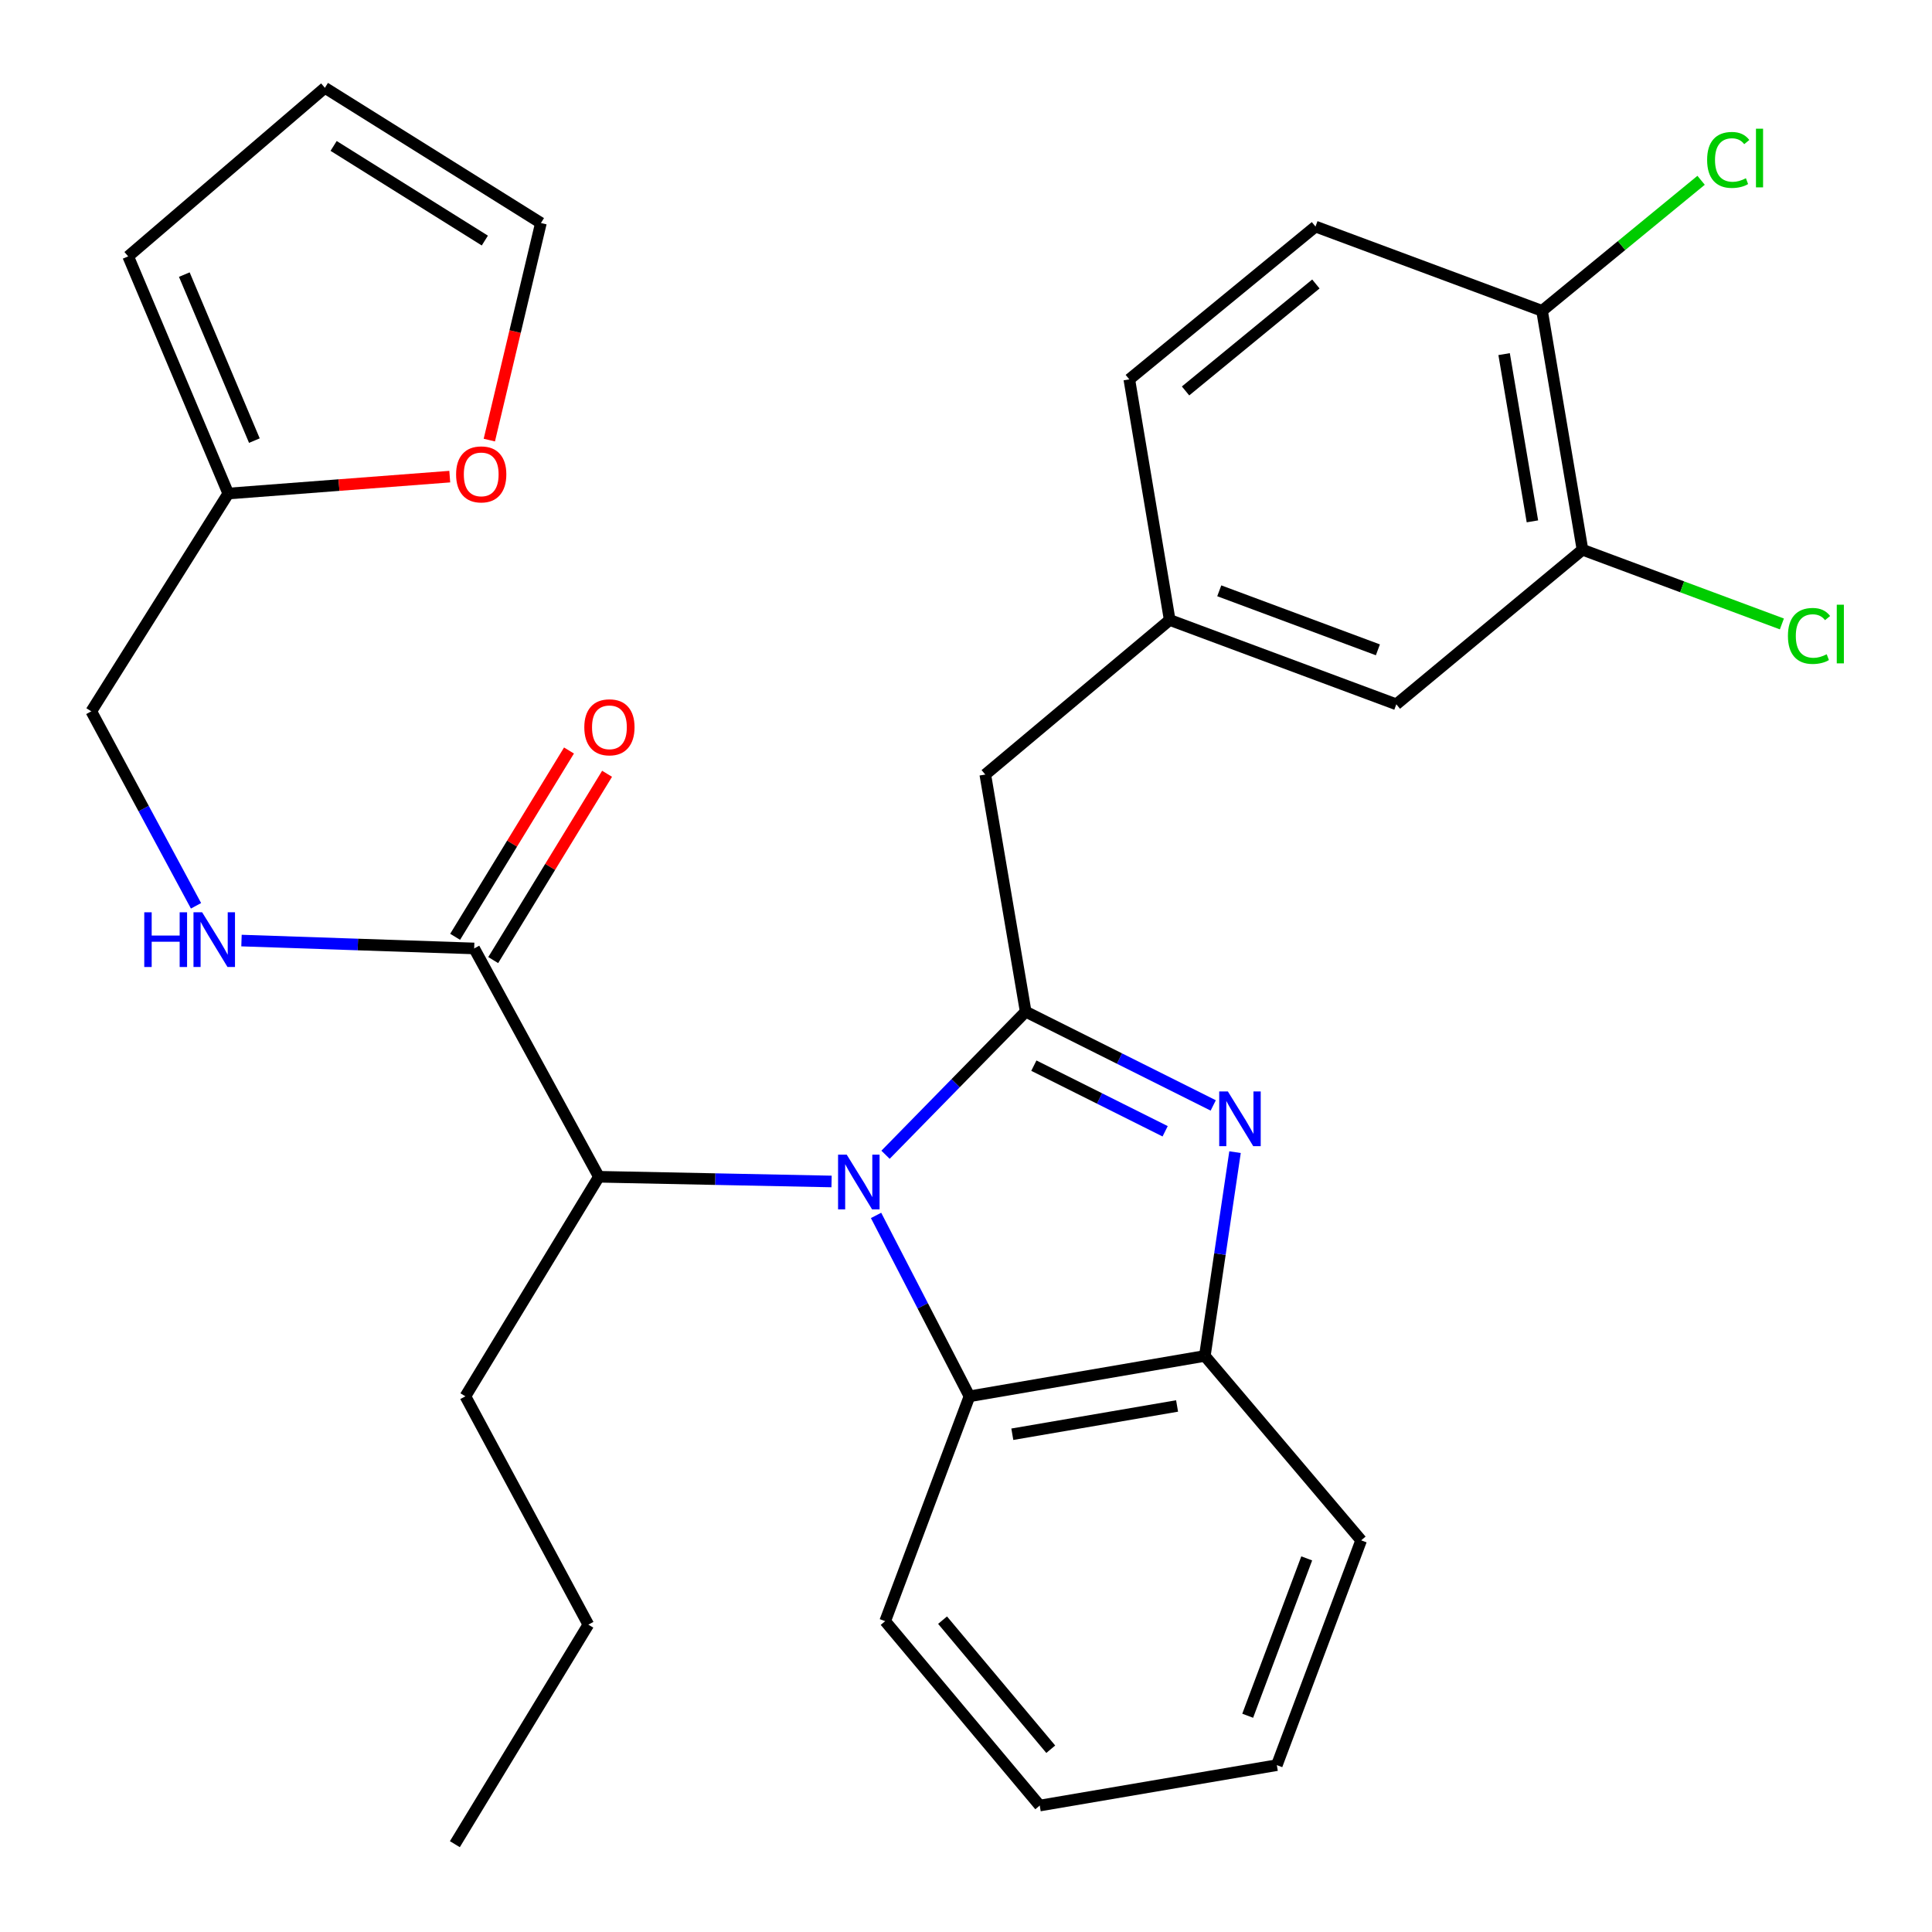 <?xml version='1.0' encoding='iso-8859-1'?>
<svg version='1.1' baseProfile='full'
              xmlns='http://www.w3.org/2000/svg'
                      xmlns:rdkit='http://www.rdkit.org/xml'
                      xmlns:xlink='http://www.w3.org/1999/xlink'
                  xml:space='preserve'
width='1000px' height='1000px' viewBox='0 0 1000 1000'>
<!-- END OF HEADER -->
<rect style='opacity:1.0;fill:#FFFFFF;stroke:none' width='1000' height='1000' x='0' y='0'> </rect>
<path class='bond-0' d='M 294.509,388.46 L 265.043,436.676' style='fill:none;fill-rule:evenodd;stroke:#FF0000;stroke-width:6px;stroke-linecap:butt;stroke-linejoin:miter;stroke-opacity:1' />
<path class='bond-0' d='M 265.043,436.676 L 235.577,484.891' style='fill:none;fill-rule:evenodd;stroke:#000000;stroke-width:6px;stroke-linecap:butt;stroke-linejoin:miter;stroke-opacity:1' />
<path class='bond-0' d='M 314.219,400.506 L 284.753,448.721' style='fill:none;fill-rule:evenodd;stroke:#FF0000;stroke-width:6px;stroke-linecap:butt;stroke-linejoin:miter;stroke-opacity:1' />
<path class='bond-0' d='M 284.753,448.721 L 255.287,496.937' style='fill:none;fill-rule:evenodd;stroke:#000000;stroke-width:6px;stroke-linecap:butt;stroke-linejoin:miter;stroke-opacity:1' />
<path class='bond-1' d='M 245.432,490.914 L 185.214,488.875' style='fill:none;fill-rule:evenodd;stroke:#000000;stroke-width:6px;stroke-linecap:butt;stroke-linejoin:miter;stroke-opacity:1' />
<path class='bond-1' d='M 185.214,488.875 L 124.996,486.836' style='fill:none;fill-rule:evenodd;stroke:#0000FF;stroke-width:6px;stroke-linecap:butt;stroke-linejoin:miter;stroke-opacity:1' />
<path class='bond-2' d='M 245.432,490.914 L 309.982,609.093' style='fill:none;fill-rule:evenodd;stroke:#000000;stroke-width:6px;stroke-linecap:butt;stroke-linejoin:miter;stroke-opacity:1' />
<path class='bond-3' d='M 118.154,255.454 L 175.474,251.077' style='fill:none;fill-rule:evenodd;stroke:#000000;stroke-width:6px;stroke-linecap:butt;stroke-linejoin:miter;stroke-opacity:1' />
<path class='bond-3' d='M 175.474,251.077 L 232.794,246.7' style='fill:none;fill-rule:evenodd;stroke:#FF0000;stroke-width:6px;stroke-linecap:butt;stroke-linejoin:miter;stroke-opacity:1' />
<path class='bond-4' d='M 118.154,255.454 L 66.347,132.706' style='fill:none;fill-rule:evenodd;stroke:#000000;stroke-width:6px;stroke-linecap:butt;stroke-linejoin:miter;stroke-opacity:1' />
<path class='bond-4' d='M 131.664,228.06 L 95.4,142.136' style='fill:none;fill-rule:evenodd;stroke:#000000;stroke-width:6px;stroke-linecap:butt;stroke-linejoin:miter;stroke-opacity:1' />
<path class='bond-5' d='M 118.154,255.454 L 47.252,368.179' style='fill:none;fill-rule:evenodd;stroke:#000000;stroke-width:6px;stroke-linecap:butt;stroke-linejoin:miter;stroke-opacity:1' />
<path class='bond-6' d='M 101.458,468.843 L 74.355,418.511' style='fill:none;fill-rule:evenodd;stroke:#0000FF;stroke-width:6px;stroke-linecap:butt;stroke-linejoin:miter;stroke-opacity:1' />
<path class='bond-6' d='M 74.355,418.511 L 47.252,368.179' style='fill:none;fill-rule:evenodd;stroke:#000000;stroke-width:6px;stroke-linecap:butt;stroke-linejoin:miter;stroke-opacity:1' />
<path class='bond-7' d='M 253.274,227.796 L 266.626,171.614' style='fill:none;fill-rule:evenodd;stroke:#FF0000;stroke-width:6px;stroke-linecap:butt;stroke-linejoin:miter;stroke-opacity:1' />
<path class='bond-7' d='M 266.626,171.614 L 279.978,115.433' style='fill:none;fill-rule:evenodd;stroke:#000000;stroke-width:6px;stroke-linecap:butt;stroke-linejoin:miter;stroke-opacity:1' />
<path class='bond-8' d='M 458.165,839.112 L 538.166,934.552' style='fill:none;fill-rule:evenodd;stroke:#000000;stroke-width:6px;stroke-linecap:butt;stroke-linejoin:miter;stroke-opacity:1' />
<path class='bond-8' d='M 487.867,838.589 L 543.868,905.397' style='fill:none;fill-rule:evenodd;stroke:#000000;stroke-width:6px;stroke-linecap:butt;stroke-linejoin:miter;stroke-opacity:1' />
<path class='bond-9' d='M 458.165,839.112 L 501.797,722.73' style='fill:none;fill-rule:evenodd;stroke:#000000;stroke-width:6px;stroke-linecap:butt;stroke-linejoin:miter;stroke-opacity:1' />
<path class='bond-10' d='M 538.166,934.552 L 660.888,913.634' style='fill:none;fill-rule:evenodd;stroke:#000000;stroke-width:6px;stroke-linecap:butt;stroke-linejoin:miter;stroke-opacity:1' />
<path class='bond-11' d='M 660.888,913.634 L 704.533,797.277' style='fill:none;fill-rule:evenodd;stroke:#000000;stroke-width:6px;stroke-linecap:butt;stroke-linejoin:miter;stroke-opacity:1' />
<path class='bond-11' d='M 645.807,888.068 L 676.358,806.618' style='fill:none;fill-rule:evenodd;stroke:#000000;stroke-width:6px;stroke-linecap:butt;stroke-linejoin:miter;stroke-opacity:1' />
<path class='bond-12' d='M 704.533,797.277 L 623.621,701.825' style='fill:none;fill-rule:evenodd;stroke:#000000;stroke-width:6px;stroke-linecap:butt;stroke-linejoin:miter;stroke-opacity:1' />
<path class='bond-13' d='M 453.446,629.095 L 477.622,675.912' style='fill:none;fill-rule:evenodd;stroke:#0000FF;stroke-width:6px;stroke-linecap:butt;stroke-linejoin:miter;stroke-opacity:1' />
<path class='bond-13' d='M 477.622,675.912 L 501.797,722.73' style='fill:none;fill-rule:evenodd;stroke:#000000;stroke-width:6px;stroke-linecap:butt;stroke-linejoin:miter;stroke-opacity:1' />
<path class='bond-14' d='M 458.349,597.699 L 494.619,560.669' style='fill:none;fill-rule:evenodd;stroke:#0000FF;stroke-width:6px;stroke-linecap:butt;stroke-linejoin:miter;stroke-opacity:1' />
<path class='bond-14' d='M 494.619,560.669 L 530.889,523.638' style='fill:none;fill-rule:evenodd;stroke:#000000;stroke-width:6px;stroke-linecap:butt;stroke-linejoin:miter;stroke-opacity:1' />
<path class='bond-15' d='M 430.419,611.529 L 370.2,610.311' style='fill:none;fill-rule:evenodd;stroke:#0000FF;stroke-width:6px;stroke-linecap:butt;stroke-linejoin:miter;stroke-opacity:1' />
<path class='bond-15' d='M 370.2,610.311 L 309.982,609.093' style='fill:none;fill-rule:evenodd;stroke:#000000;stroke-width:6px;stroke-linecap:butt;stroke-linejoin:miter;stroke-opacity:1' />
<path class='bond-16' d='M 501.797,722.73 L 623.621,701.825' style='fill:none;fill-rule:evenodd;stroke:#000000;stroke-width:6px;stroke-linecap:butt;stroke-linejoin:miter;stroke-opacity:1' />
<path class='bond-16' d='M 523.977,742.361 L 609.254,727.727' style='fill:none;fill-rule:evenodd;stroke:#000000;stroke-width:6px;stroke-linecap:butt;stroke-linejoin:miter;stroke-opacity:1' />
<path class='bond-17' d='M 623.621,701.825 L 631.434,649.088' style='fill:none;fill-rule:evenodd;stroke:#000000;stroke-width:6px;stroke-linecap:butt;stroke-linejoin:miter;stroke-opacity:1' />
<path class='bond-17' d='M 631.434,649.088 L 639.248,596.352' style='fill:none;fill-rule:evenodd;stroke:#0000FF;stroke-width:6px;stroke-linecap:butt;stroke-linejoin:miter;stroke-opacity:1' />
<path class='bond-18' d='M 627.965,572.171 L 579.427,547.905' style='fill:none;fill-rule:evenodd;stroke:#0000FF;stroke-width:6px;stroke-linecap:butt;stroke-linejoin:miter;stroke-opacity:1' />
<path class='bond-18' d='M 579.427,547.905 L 530.889,523.638' style='fill:none;fill-rule:evenodd;stroke:#000000;stroke-width:6px;stroke-linecap:butt;stroke-linejoin:miter;stroke-opacity:1' />
<path class='bond-18' d='M 603.074,585.552 L 569.098,568.566' style='fill:none;fill-rule:evenodd;stroke:#0000FF;stroke-width:6px;stroke-linecap:butt;stroke-linejoin:miter;stroke-opacity:1' />
<path class='bond-18' d='M 569.098,568.566 L 535.121,551.579' style='fill:none;fill-rule:evenodd;stroke:#000000;stroke-width:6px;stroke-linecap:butt;stroke-linejoin:miter;stroke-opacity:1' />
<path class='bond-19' d='M 530.889,523.638 L 509.984,400.903' style='fill:none;fill-rule:evenodd;stroke:#000000;stroke-width:6px;stroke-linecap:butt;stroke-linejoin:miter;stroke-opacity:1' />
<path class='bond-20' d='M 509.984,400.903 L 605.436,320.902' style='fill:none;fill-rule:evenodd;stroke:#000000;stroke-width:6px;stroke-linecap:butt;stroke-linejoin:miter;stroke-opacity:1' />
<path class='bond-21' d='M 309.982,609.093 L 240.889,722.73' style='fill:none;fill-rule:evenodd;stroke:#000000;stroke-width:6px;stroke-linecap:butt;stroke-linejoin:miter;stroke-opacity:1' />
<path class='bond-22' d='M 240.889,722.73 L 304.528,840.909' style='fill:none;fill-rule:evenodd;stroke:#000000;stroke-width:6px;stroke-linecap:butt;stroke-linejoin:miter;stroke-opacity:1' />
<path class='bond-23' d='M 819.093,284.546 L 798.163,160.888' style='fill:none;fill-rule:evenodd;stroke:#000000;stroke-width:6px;stroke-linecap:butt;stroke-linejoin:miter;stroke-opacity:1' />
<path class='bond-23' d='M 793.178,269.853 L 778.527,183.291' style='fill:none;fill-rule:evenodd;stroke:#000000;stroke-width:6px;stroke-linecap:butt;stroke-linejoin:miter;stroke-opacity:1' />
<path class='bond-24' d='M 819.093,284.546 L 722.73,364.548' style='fill:none;fill-rule:evenodd;stroke:#000000;stroke-width:6px;stroke-linecap:butt;stroke-linejoin:miter;stroke-opacity:1' />
<path class='bond-25' d='M 819.093,284.546 L 870.697,303.749' style='fill:none;fill-rule:evenodd;stroke:#000000;stroke-width:6px;stroke-linecap:butt;stroke-linejoin:miter;stroke-opacity:1' />
<path class='bond-25' d='M 870.697,303.749 L 922.301,322.951' style='fill:none;fill-rule:evenodd;stroke:#00CC00;stroke-width:6px;stroke-linecap:butt;stroke-linejoin:miter;stroke-opacity:1' />
<path class='bond-26' d='M 798.163,160.888 L 680.895,117.268' style='fill:none;fill-rule:evenodd;stroke:#000000;stroke-width:6px;stroke-linecap:butt;stroke-linejoin:miter;stroke-opacity:1' />
<path class='bond-27' d='M 798.163,160.888 L 839.326,127.103' style='fill:none;fill-rule:evenodd;stroke:#000000;stroke-width:6px;stroke-linecap:butt;stroke-linejoin:miter;stroke-opacity:1' />
<path class='bond-27' d='M 839.326,127.103 L 880.489,93.318' style='fill:none;fill-rule:evenodd;stroke:#00CC00;stroke-width:6px;stroke-linecap:butt;stroke-linejoin:miter;stroke-opacity:1' />
<path class='bond-28' d='M 680.895,117.268 L 584.531,196.358' style='fill:none;fill-rule:evenodd;stroke:#000000;stroke-width:6px;stroke-linecap:butt;stroke-linejoin:miter;stroke-opacity:1' />
<path class='bond-28' d='M 681.095,146.987 L 613.641,202.35' style='fill:none;fill-rule:evenodd;stroke:#000000;stroke-width:6px;stroke-linecap:butt;stroke-linejoin:miter;stroke-opacity:1' />
<path class='bond-29' d='M 584.531,196.358 L 605.436,320.902' style='fill:none;fill-rule:evenodd;stroke:#000000;stroke-width:6px;stroke-linecap:butt;stroke-linejoin:miter;stroke-opacity:1' />
<path class='bond-30' d='M 605.436,320.902 L 722.73,364.548' style='fill:none;fill-rule:evenodd;stroke:#000000;stroke-width:6px;stroke-linecap:butt;stroke-linejoin:miter;stroke-opacity:1' />
<path class='bond-30' d='M 631.086,305.8 L 713.192,336.352' style='fill:none;fill-rule:evenodd;stroke:#000000;stroke-width:6px;stroke-linecap:butt;stroke-linejoin:miter;stroke-opacity:1' />
<path class='bond-31' d='M 304.528,840.909 L 235.435,954.545' style='fill:none;fill-rule:evenodd;stroke:#000000;stroke-width:6px;stroke-linecap:butt;stroke-linejoin:miter;stroke-opacity:1' />
<path class='bond-32' d='M 66.347,132.706 L 168.164,45.455' style='fill:none;fill-rule:evenodd;stroke:#000000;stroke-width:6px;stroke-linecap:butt;stroke-linejoin:miter;stroke-opacity:1' />
<path class='bond-33' d='M 279.978,115.433 L 168.164,45.455' style='fill:none;fill-rule:evenodd;stroke:#000000;stroke-width:6px;stroke-linecap:butt;stroke-linejoin:miter;stroke-opacity:1' />
<path class='bond-33' d='M 250.952,124.517 L 172.682,75.532' style='fill:none;fill-rule:evenodd;stroke:#000000;stroke-width:6px;stroke-linecap:butt;stroke-linejoin:miter;stroke-opacity:1' />
<path  class='atom-0' d='M 302.436 376.447
Q 302.436 369.647, 305.796 365.847
Q 309.156 362.047, 315.436 362.047
Q 321.716 362.047, 325.076 365.847
Q 328.436 369.647, 328.436 376.447
Q 328.436 383.327, 325.036 387.247
Q 321.636 391.127, 315.436 391.127
Q 309.196 391.127, 305.796 387.247
Q 302.436 383.367, 302.436 376.447
M 315.436 387.927
Q 319.756 387.927, 322.076 385.047
Q 324.436 382.127, 324.436 376.447
Q 324.436 370.887, 322.076 368.087
Q 319.756 365.247, 315.436 365.247
Q 311.116 365.247, 308.756 368.047
Q 306.436 370.847, 306.436 376.447
Q 306.436 382.167, 308.756 385.047
Q 311.116 387.927, 315.436 387.927
' fill='#FF0000'/>
<path  class='atom-3' d='M 74.67 472.199
L 78.51 472.199
L 78.51 484.239
L 92.99 484.239
L 92.99 472.199
L 96.83 472.199
L 96.83 500.519
L 92.99 500.519
L 92.99 487.439
L 78.51 487.439
L 78.51 500.519
L 74.67 500.519
L 74.67 472.199
' fill='#0000FF'/>
<path  class='atom-3' d='M 104.63 472.199
L 113.91 487.199
Q 114.83 488.679, 116.31 491.359
Q 117.79 494.039, 117.87 494.199
L 117.87 472.199
L 121.63 472.199
L 121.63 500.519
L 117.75 500.519
L 107.79 484.119
Q 106.63 482.199, 105.39 479.999
Q 104.19 477.799, 103.83 477.119
L 103.83 500.519
L 100.15 500.519
L 100.15 472.199
L 104.63 472.199
' fill='#0000FF'/>
<path  class='atom-4' d='M 236.076 245.537
Q 236.076 238.737, 239.436 234.937
Q 242.796 231.137, 249.076 231.137
Q 255.356 231.137, 258.716 234.937
Q 262.076 238.737, 262.076 245.537
Q 262.076 252.417, 258.676 256.337
Q 255.276 260.217, 249.076 260.217
Q 242.836 260.217, 239.436 256.337
Q 236.076 252.457, 236.076 245.537
M 249.076 257.017
Q 253.396 257.017, 255.716 254.137
Q 258.076 251.217, 258.076 245.537
Q 258.076 239.977, 255.716 237.177
Q 253.396 234.337, 249.076 234.337
Q 244.756 234.337, 242.396 237.137
Q 240.076 239.937, 240.076 245.537
Q 240.076 251.257, 242.396 254.137
Q 244.756 257.017, 249.076 257.017
' fill='#FF0000'/>
<path  class='atom-9' d='M 438.263 597.654
L 447.543 612.654
Q 448.463 614.134, 449.943 616.814
Q 451.423 619.494, 451.503 619.654
L 451.503 597.654
L 455.263 597.654
L 455.263 625.974
L 451.383 625.974
L 441.423 609.574
Q 440.263 607.654, 439.023 605.454
Q 437.823 603.254, 437.463 602.574
L 437.463 625.974
L 433.783 625.974
L 433.783 597.654
L 438.263 597.654
' fill='#0000FF'/>
<path  class='atom-12' d='M 635.545 564.93
L 644.825 579.93
Q 645.745 581.41, 647.225 584.09
Q 648.705 586.77, 648.785 586.93
L 648.785 564.93
L 652.545 564.93
L 652.545 593.25
L 648.665 593.25
L 638.705 576.85
Q 637.545 574.93, 636.305 572.73
Q 635.105 570.53, 634.745 569.85
L 634.745 593.25
L 631.065 593.25
L 631.065 564.93
L 635.545 564.93
' fill='#0000FF'/>
<path  class='atom-23' d='M 883.606 82.778
Q 883.606 75.738, 886.886 72.058
Q 890.206 68.338, 896.486 68.338
Q 902.326 68.338, 905.446 72.458
L 902.806 74.618
Q 900.526 71.618, 896.486 71.618
Q 892.206 71.618, 889.926 74.498
Q 887.686 77.338, 887.686 82.778
Q 887.686 88.378, 890.006 91.258
Q 892.366 94.138, 896.926 94.138
Q 900.046 94.138, 903.686 92.258
L 904.806 95.258
Q 903.326 96.218, 901.086 96.778
Q 898.846 97.338, 896.366 97.338
Q 890.206 97.338, 886.886 93.578
Q 883.606 89.818, 883.606 82.778
' fill='#00CC00'/>
<path  class='atom-23' d='M 908.886 66.618
L 912.566 66.618
L 912.566 96.978
L 908.886 96.978
L 908.886 66.618
' fill='#00CC00'/>
<path  class='atom-24' d='M 925.429 329.159
Q 925.429 322.119, 928.709 318.439
Q 932.029 314.719, 938.309 314.719
Q 944.149 314.719, 947.269 318.839
L 944.629 320.999
Q 942.349 317.999, 938.309 317.999
Q 934.029 317.999, 931.749 320.879
Q 929.509 323.719, 929.509 329.159
Q 929.509 334.759, 931.829 337.639
Q 934.189 340.519, 938.749 340.519
Q 941.869 340.519, 945.509 338.639
L 946.629 341.639
Q 945.149 342.599, 942.909 343.159
Q 940.669 343.719, 938.189 343.719
Q 932.029 343.719, 928.709 339.959
Q 925.429 336.199, 925.429 329.159
' fill='#00CC00'/>
<path  class='atom-24' d='M 950.709 312.999
L 954.389 312.999
L 954.389 343.359
L 950.709 343.359
L 950.709 312.999
' fill='#00CC00'/>
</svg>
